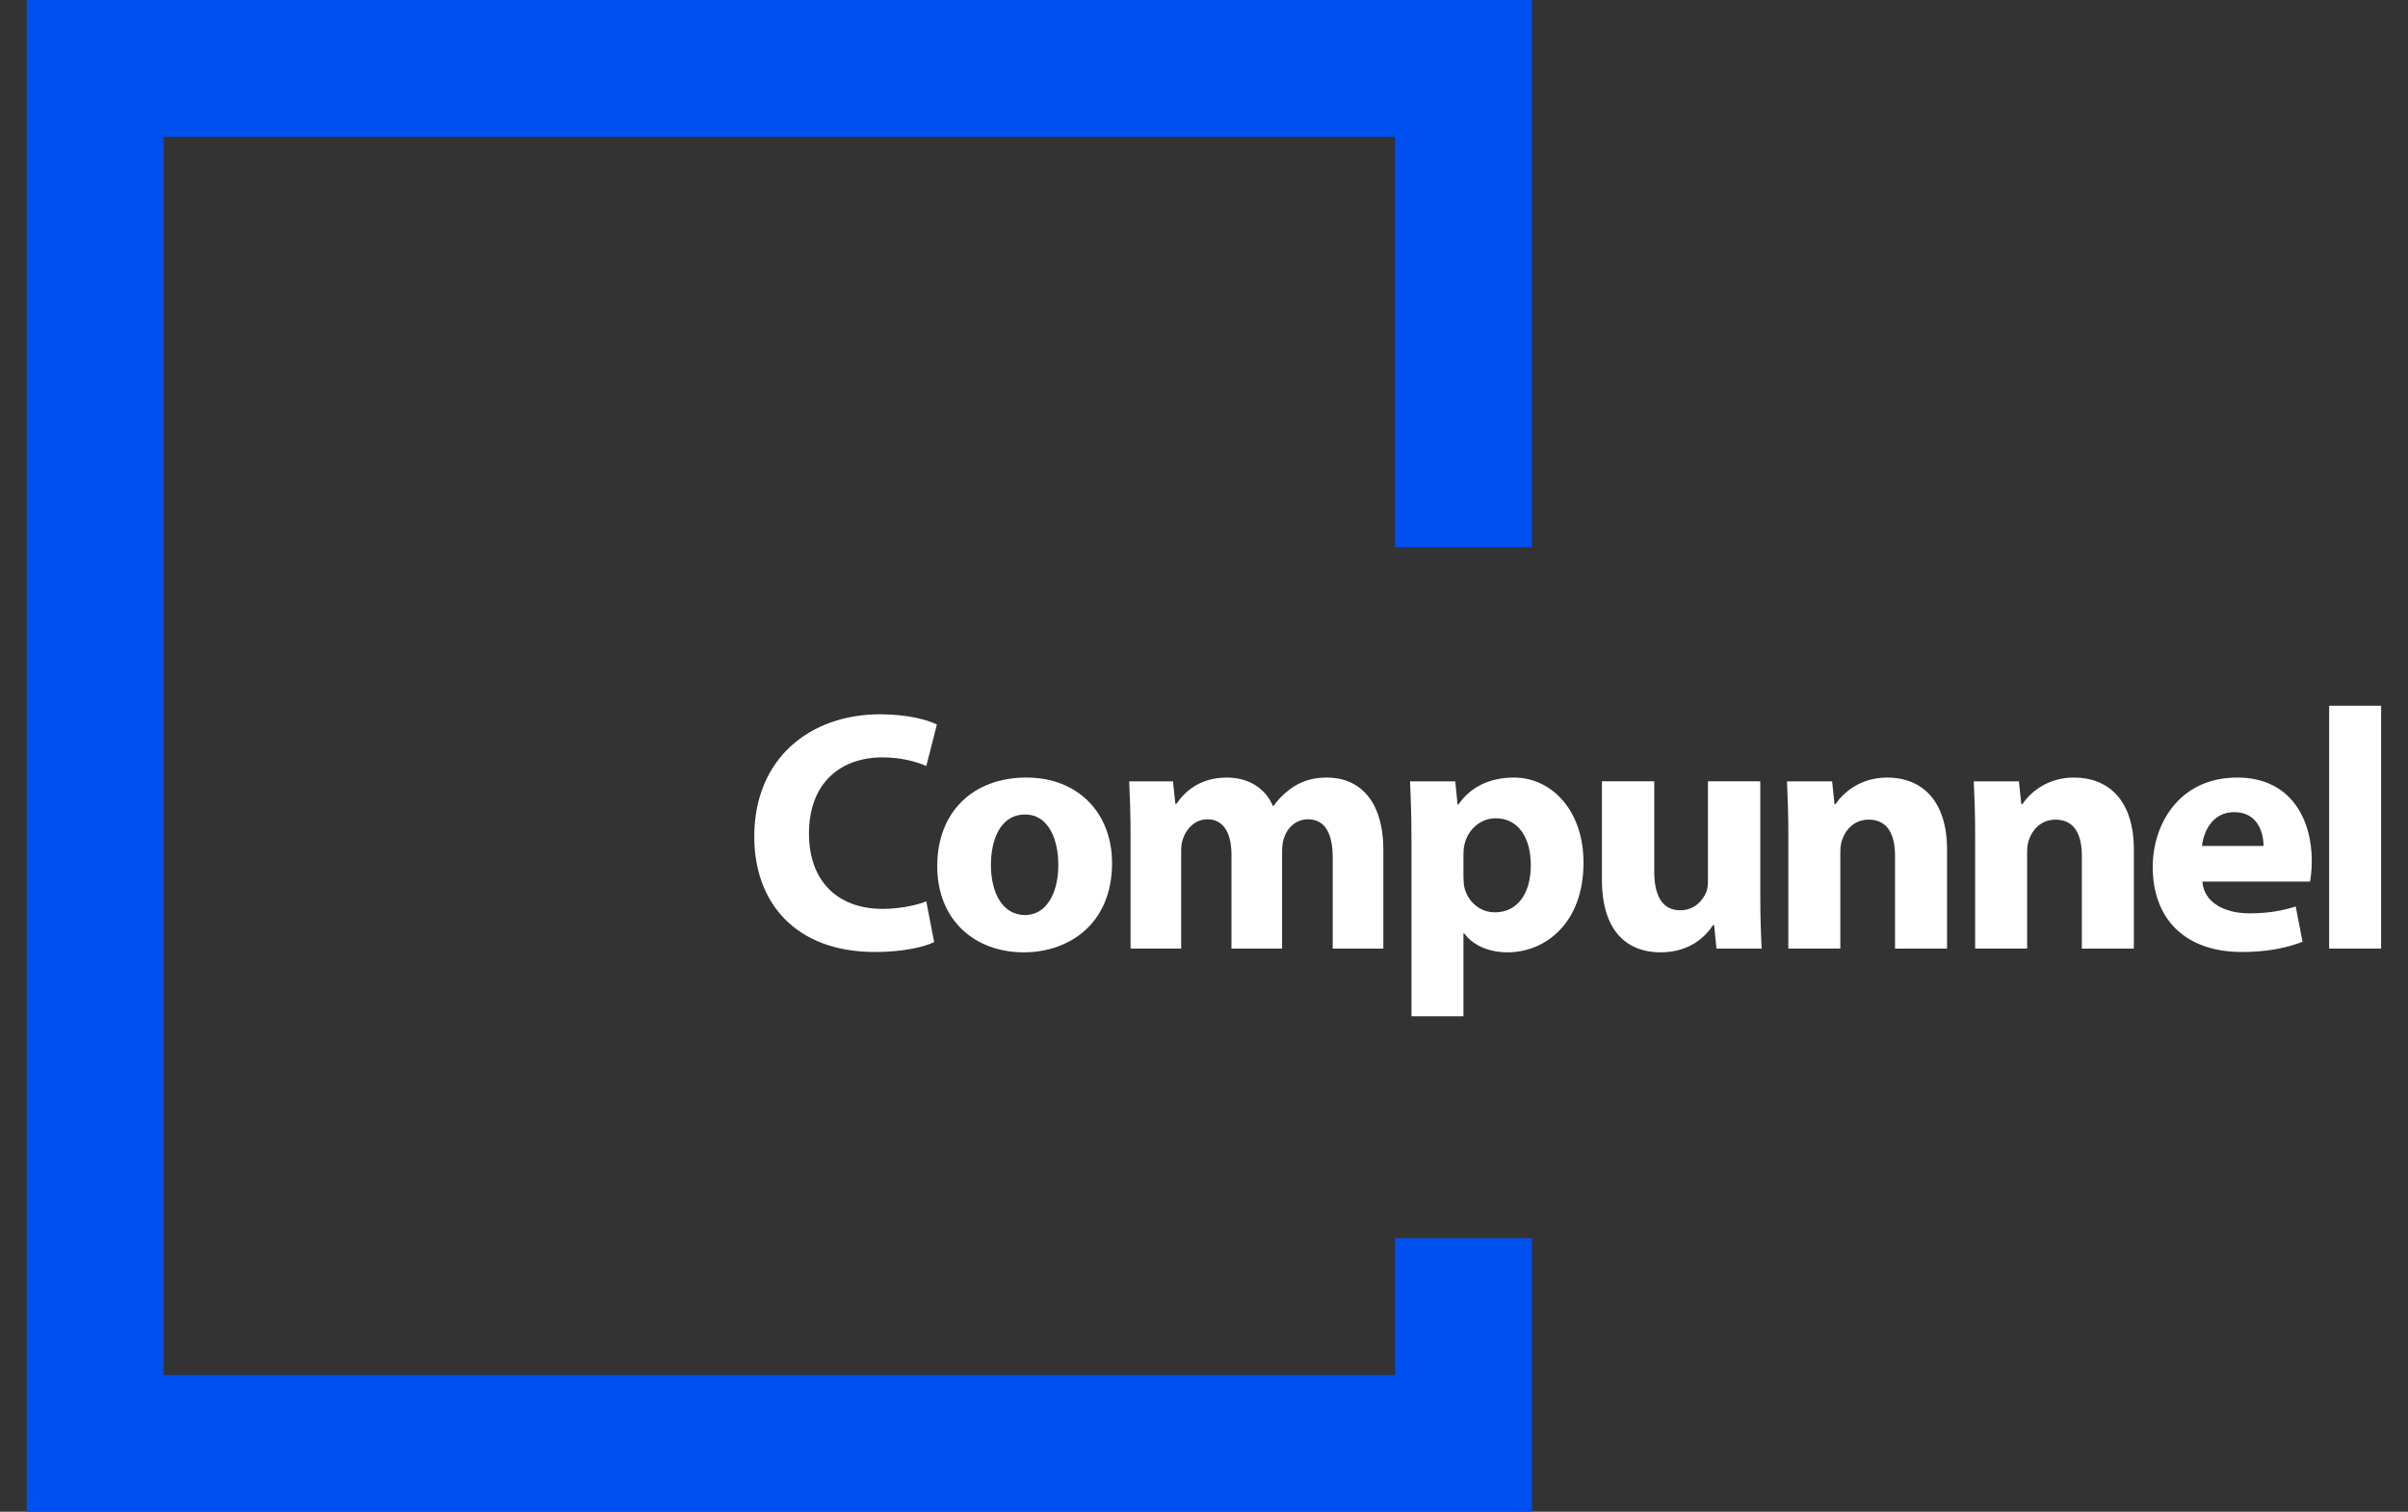 <svg width="86" height="54" viewBox="0 0 86 54" fill="none" xmlns="http://www.w3.org/2000/svg">
<rect x="0" y="0" width="86" height="54" fill="#333333" stroke="none"/>
<path d="M49.826 19.549H54.712V4.888H49.826V19.549ZM54.712 44.227H49.826V49.113H5.842V4.887H54.712V0H0.957V0.06V53.817V54H54.712V49.113V44.227Z" fill="#0050EF"/>
<path d="M33.363 33.651C33.021 33.822 32.252 34.005 31.25 34.005C28.403 34.005 26.938 32.233 26.938 29.887C26.938 27.078 28.941 25.514 31.433 25.514C32.398 25.514 33.131 25.71 33.461 25.881L33.082 27.359C32.704 27.2 32.178 27.053 31.519 27.053C30.04 27.053 28.892 27.945 28.892 29.778C28.892 31.427 29.869 32.465 31.53 32.465C32.093 32.465 32.716 32.343 33.082 32.197L33.363 33.651Z" fill="white"/>
<path d="M39.716 30.829C39.716 33.015 38.164 34.017 36.563 34.017C34.817 34.017 33.473 32.869 33.473 30.938C33.473 29.008 34.743 27.774 36.661 27.774C38.494 27.774 39.716 29.033 39.716 30.829ZM35.39 30.89C35.39 31.916 35.818 32.685 36.612 32.685C37.333 32.685 37.797 31.964 37.797 30.89C37.797 29.998 37.455 29.094 36.612 29.094C35.721 29.093 35.39 30.01 35.39 30.89Z" fill="white"/>
<path d="M40.377 29.815C40.377 29.07 40.353 28.434 40.328 27.909H41.892L41.978 28.715H42.014C42.271 28.336 42.795 27.774 43.822 27.774C44.592 27.774 45.203 28.166 45.459 28.788H45.483C45.703 28.483 45.972 28.239 46.253 28.067C46.583 27.872 46.949 27.774 47.39 27.774C48.537 27.774 49.405 28.58 49.405 30.364V33.883H47.597V30.633C47.597 29.765 47.316 29.265 46.717 29.265C46.29 29.265 45.984 29.558 45.863 29.913C45.813 30.047 45.789 30.242 45.789 30.389V33.883H43.981V30.535C43.981 29.778 43.712 29.265 43.126 29.265C42.649 29.265 42.369 29.631 42.258 29.936C42.197 30.083 42.185 30.254 42.185 30.4V33.882H40.377V29.815H40.377Z" fill="white"/>
<path d="M50.409 29.913C50.409 29.131 50.384 28.458 50.359 27.909H51.972L52.058 28.74H52.083C52.522 28.104 53.206 27.774 54.074 27.774C55.381 27.774 56.554 28.911 56.554 30.816C56.554 32.991 55.173 34.017 53.841 34.017C53.121 34.017 52.559 33.724 52.29 33.333H52.266V36.301H50.409V29.913ZM52.266 31.317C52.266 31.464 52.278 31.598 52.302 31.708C52.424 32.209 52.852 32.588 53.39 32.588C54.196 32.588 54.672 31.916 54.672 30.902C54.672 29.949 54.244 29.228 53.414 29.228C52.889 29.228 52.424 29.619 52.302 30.169C52.278 30.267 52.266 30.389 52.266 30.499V31.317Z" fill="white"/>
<path d="M62.867 31.964C62.867 32.746 62.891 33.381 62.916 33.883H61.303L61.217 33.04H61.181C60.949 33.406 60.387 34.017 59.312 34.017C58.103 34.017 57.211 33.26 57.211 31.415V27.908H59.08V31.122C59.08 31.989 59.361 32.514 60.008 32.514C60.521 32.514 60.814 32.16 60.937 31.867C60.985 31.757 60.998 31.61 60.998 31.463V27.908H62.867V31.964Z" fill="white"/>
<path d="M63.87 29.815C63.87 29.07 63.845 28.434 63.82 27.909H65.433L65.519 28.727H65.555C65.8 28.349 66.41 27.774 67.4 27.774C68.621 27.774 69.537 28.58 69.537 30.34V33.883H67.68V30.572C67.68 29.802 67.412 29.277 66.74 29.277C66.227 29.277 65.921 29.631 65.8 29.973C65.75 30.083 65.726 30.266 65.726 30.437V33.882H63.869V29.815H63.87Z" fill="white"/>
<path d="M70.541 29.815C70.541 29.07 70.517 28.434 70.492 27.909H72.105L72.19 28.727H72.227C72.472 28.349 73.082 27.774 74.072 27.774C75.293 27.774 76.209 28.58 76.209 30.34V33.883H74.352V30.572C74.352 29.802 74.084 29.277 73.412 29.277C72.899 29.277 72.593 29.631 72.472 29.973C72.422 30.083 72.398 30.266 72.398 30.437V33.882H70.541V29.815H70.541Z" fill="white"/>
<path d="M78.655 31.488C78.715 32.258 79.473 32.624 80.34 32.624C80.975 32.624 81.488 32.539 81.989 32.38L82.234 33.638C81.623 33.883 80.878 34.005 80.072 34.005C78.044 34.005 76.883 32.832 76.883 30.963C76.883 29.448 77.823 27.774 79.9 27.774C81.83 27.774 82.564 29.277 82.564 30.755C82.564 31.073 82.527 31.354 82.502 31.489H78.655V31.488ZM80.841 30.218C80.841 29.766 80.646 29.009 79.791 29.009C79.009 29.009 78.692 29.718 78.643 30.218H80.841Z" fill="white"/>
<path d="M83.184 25.209H85.04V33.883H83.184V25.209Z" fill="white"/>
</svg>
